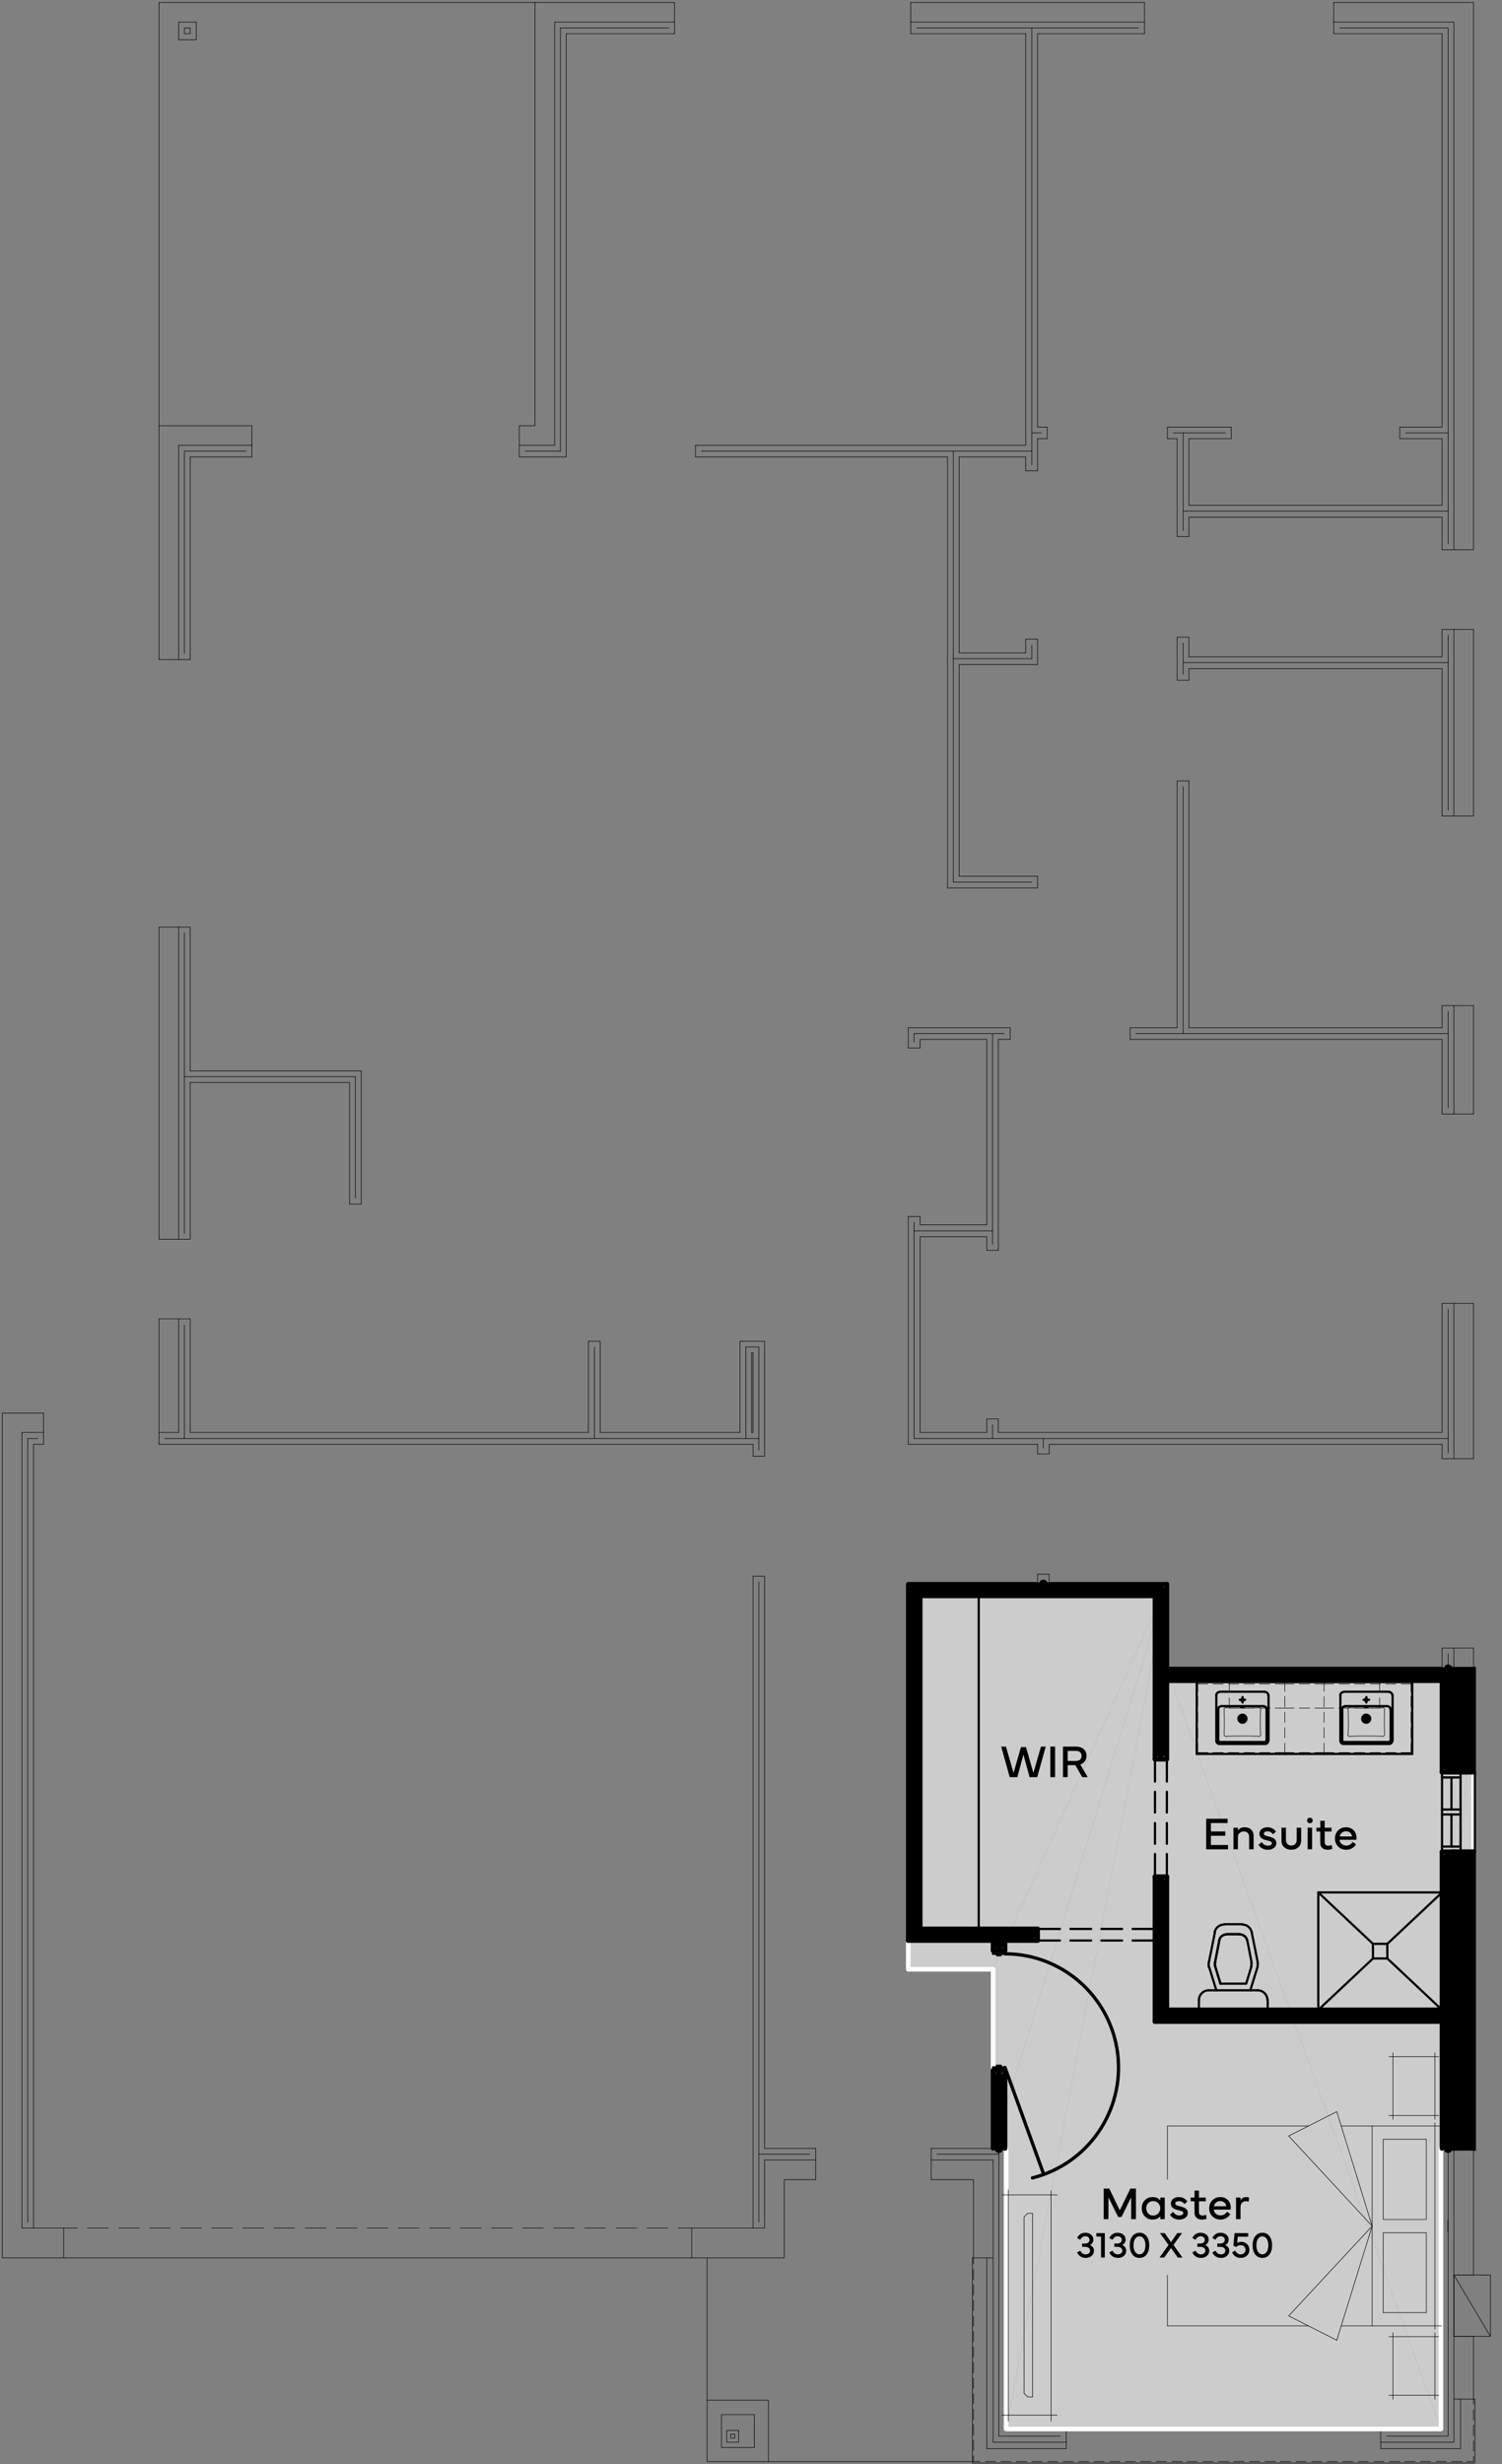 <?xml version="1.0" encoding="UTF-8"?>
<svg xmlns="http://www.w3.org/2000/svg" version="1.1" viewBox="0 0 326.19 534.84">
  <rect x="0" y="0" width="326.19" height="534.84" fill="#808080" stroke="none"/>
  <defs>
    <style>
      .cls-1 {
        stroke-miterlimit: 10;
      }

      .cls-1, .cls-2, .cls-3, .cls-4, .cls-5, .cls-6, .cls-7, .cls-8 {
        fill: none;
        stroke-linecap: round;
      }

      .cls-1, .cls-2, .cls-3, .cls-4, .cls-5, .cls-6, .cls-8 {
        stroke: #000;
      }

      .cls-9 {
        fill: #ccc;
      }

      .cls-2, .cls-3, .cls-4, .cls-5, .cls-6, .cls-7, .cls-8 {
        stroke-linejoin: round;
      }

      .cls-3 {
        stroke-width: 1.98px;
      }

      .cls-4 {
        stroke-width: .72px;
      }

      .cls-5 {
        stroke-width: 1.02px;
      }

      .cls-6 {
        stroke-width: .48px;
      }

      .cls-7 {
        stroke: #fff;
      }

      .cls-8 {
        stroke-width: .12px;
      }
    </style>
  </defs>
  <!-- Generator: Adobe Illustrator 28.7.0, SVG Export Plug-In . SVG Version: 1.2.0 Build 136)  -->
  <g>
    <g id="Layer_1">
      <g id="Layer_1-2" data-name="Layer_1">
        <g id="opt3">
          <g>
            <line class="cls-8" x1=".51" y1="306.72" x2="9.45" y2="306.72"/>
            <line class="cls-8" x1="34.53" y1="310.92" x2="34.53" y2="286.26"/>
            <line class="cls-8" x1="34.53" y1="268.98" x2="34.53" y2="201.24"/>
            <line class="cls-8" x1="34.53" y1="143.16" x2="34.53" y2="92.4"/>
            <line class="cls-8" x1="116.19" y1=".54" x2="146.49" y2=".54"/>
            <line class="cls-8" x1="197.79" y1=".54" x2="248.55" y2=".54"/>
            <polyline class="cls-8" points="289.65 .54 320.01 .54 320.01 119.34"/>
            <line class="cls-8" x1="320.01" y1="136.62" x2="320.01" y2="177.12"/>
            <line class="cls-8" x1="320.01" y1="218.28" x2="320.01" y2="241.8"/>
            <line class="cls-8" x1="320.01" y1="282.9" x2="320.01" y2="316.62"/>
            <line class="cls-8" x1="320.01" y1="357.72" x2="320.01" y2="384.66"/>
            <line class="cls-8" x1="320.01" y1="401.94" x2="320.01" y2="493.8"/>
            <line class="cls-8" x1="320.01" y1="507.12" x2="320.01" y2="520.74"/>
            <polyline class="cls-8" points="211.41 490.08 211.41 473.1 202.23 473.1"/>
            <polyline class="cls-8" points="177.15 473.1 170.31 473.1 170.31 490.08 150.21 490.08 13.83 490.08 .51 490.08 .51 306.72"/>
            <line class="cls-8" x1="4.77" y1="310.92" x2="9.45" y2="310.92"/>
            <line class="cls-8" x1="34.53" y1="310.92" x2="38.79" y2="310.92"/>
            <line class="cls-8" x1="41.31" y1="310.92" x2="127.77" y2="310.92"/>
            <line class="cls-8" x1="130.35" y1="310.92" x2="160.71" y2="310.92"/>
            <line class="cls-8" x1="163.23" y1="310.92" x2="163.53" y2="310.92"/>
            <line class="cls-8" x1="38.79" y1="310.92" x2="38.79" y2="286.26"/>
            <line class="cls-8" x1="38.79" y1="268.98" x2="38.79" y2="201.24"/>
            <line class="cls-8" x1="38.79" y1="143.16" x2="38.79" y2="96.66"/>
            <line class="cls-8" x1="120.45" y1="4.8" x2="146.49" y2="4.8"/>
            <line class="cls-8" x1="197.79" y1="4.8" x2="248.55" y2="4.8"/>
            <polyline class="cls-8" points="289.65 4.8 315.75 4.8 315.75 119.34"/>
            <line class="cls-8" x1="315.75" y1="136.62" x2="315.75" y2="177.12"/>
            <line class="cls-8" x1="315.75" y1="218.28" x2="315.75" y2="241.8"/>
            <line class="cls-8" x1="315.75" y1="282.9" x2="315.75" y2="316.62"/>
            <line class="cls-8" x1="315.75" y1="357.72" x2="315.75" y2="384.66"/>
            <polyline class="cls-8" points="315.75 401.94 315.75 530.1 299.85 530.1"/>
            <polyline class="cls-8" points="231.57 530.1 215.67 530.1 215.67 468.84"/>
            <line class="cls-8" x1="215.67" y1="466.32" x2="215.67" y2="427.44"/>
            <line class="cls-8" x1="215.67" y1="468.84" x2="202.23" y2="468.84"/>
            <line class="cls-8" x1="177.15" y1="468.84" x2="166.05" y2="468.84"/>
            <line class="cls-8" x1="166.05" y1="291.12" x2="166.05" y2="316.08"/>
            <line class="cls-8" x1="166.05" y1="342.12" x2="166.05" y2="466.32"/>
            <line class="cls-8" x1="166.05" y1="468.84" x2="166.05" y2="483.6"/>
            <line class="cls-8" x1="4.77" y1="483.6" x2="4.77" y2="310.92"/>
            <line class="cls-8" x1="6.03" y1="312.24" x2="8.19" y2="312.24"/>
            <line class="cls-8" x1="35.79" y1="312.24" x2="164.79" y2="312.24"/>
            <line class="cls-8" x1="40.05" y1="312.24" x2="40.05" y2="287.58"/>
            <line class="cls-8" x1="40.05" y1="267.72" x2="40.05" y2="202.5"/>
            <line class="cls-8" x1="40.05" y1="141.84" x2="40.05" y2="97.92"/>
            <line class="cls-8" x1="121.71" y1="6.06" x2="145.23" y2="6.06"/>
            <line class="cls-8" x1="199.11" y1="6.06" x2="247.29" y2="6.06"/>
            <polyline class="cls-8" points="290.97 6.06 314.49 6.06 314.49 118.02"/>
            <line class="cls-8" x1="314.49" y1="137.88" x2="314.49" y2="175.86"/>
            <line class="cls-8" x1="314.49" y1="219.54" x2="314.49" y2="240.48"/>
            <line class="cls-8" x1="314.49" y1="284.16" x2="314.49" y2="315.36"/>
            <line class="cls-8" x1="314.49" y1="358.98" x2="314.49" y2="383.4"/>
            <polyline class="cls-8" points="314.49 403.2 314.49 528.78 301.17 528.78"/>
            <polyline class="cls-8" points="230.25 528.78 216.93 528.78 216.93 426.18"/>
            <line class="cls-8" x1="216.93" y1="467.58" x2="203.49" y2="467.58"/>
            <line class="cls-8" x1="175.83" y1="467.58" x2="164.79" y2="467.58"/>
            <line class="cls-8" x1="164.79" y1="292.38" x2="164.79" y2="314.76"/>
            <line class="cls-8" x1="164.79" y1="343.38" x2="164.79" y2="482.34"/>
            <line class="cls-8" x1="6.03" y1="482.34" x2="6.03" y2="312.24"/>
            <line class="cls-8" x1="7.29" y1="313.5" x2="9.45" y2="313.5"/>
            <line class="cls-8" x1="34.53" y1="313.5" x2="163.53" y2="313.5"/>
            <line class="cls-8" x1="41.31" y1="310.92" x2="41.31" y2="286.26"/>
            <line class="cls-8" x1="41.31" y1="268.98" x2="41.31" y2="234.96"/>
            <line class="cls-8" x1="41.31" y1="232.44" x2="41.31" y2="201.24"/>
            <line class="cls-8" x1="41.31" y1="143.16" x2="41.31" y2="99.18"/>
            <line class="cls-8" x1="122.97" y1="7.32" x2="146.49" y2="7.32"/>
            <line class="cls-8" x1="197.79" y1="7.32" x2="222.75" y2="7.32"/>
            <line class="cls-8" x1="225.33" y1="7.32" x2="248.55" y2="7.32"/>
            <polyline class="cls-8" points="289.65 7.32 313.17 7.32 313.17 92.7"/>
            <line class="cls-8" x1="313.17" y1="95.22" x2="313.17" y2="109.68"/>
            <line class="cls-8" x1="313.17" y1="112.26" x2="313.17" y2="119.34"/>
            <line class="cls-8" x1="313.17" y1="136.62" x2="313.17" y2="142.56"/>
            <line class="cls-8" x1="313.17" y1="145.14" x2="313.17" y2="177.12"/>
            <line class="cls-8" x1="313.17" y1="218.28" x2="313.17" y2="223.08"/>
            <line class="cls-8" x1="313.17" y1="225.6" x2="313.17" y2="241.8"/>
            <line class="cls-8" x1="313.17" y1="282.9" x2="313.17" y2="310.92"/>
            <line class="cls-8" x1="313.17" y1="313.5" x2="313.17" y2="316.62"/>
            <line class="cls-8" x1="313.17" y1="357.72" x2="313.17" y2="362.28"/>
            <line class="cls-8" x1="313.17" y1="364.8" x2="313.17" y2="384.66"/>
            <line class="cls-8" x1="313.17" y1="401.94" x2="313.17" y2="434.28"/>
            <polyline class="cls-8" points="313.17 436.8 313.17 527.52 299.85 527.52"/>
            <polyline class="cls-8" points="231.57 527.52 218.25 527.52 218.25 424.92"/>
            <line class="cls-8" x1="215.67" y1="466.32" x2="202.23" y2="466.32"/>
            <line class="cls-8" x1="177.15" y1="466.32" x2="166.05" y2="466.32"/>
            <line class="cls-8" x1="163.53" y1="293.64" x2="163.53" y2="310.92"/>
            <line class="cls-8" x1="163.53" y1="313.5" x2="163.53" y2="316.08"/>
            <line class="cls-8" x1="163.53" y1="342.12" x2="163.53" y2="483.6"/>
            <line class="cls-8" x1="7.29" y1="483.6" x2="7.29" y2="313.5"/>
            <line class="cls-8" x1="211.41" y1="534.3" x2="166.89" y2="534.3"/>
            <line class="cls-8" x1="153.57" y1="520.98" x2="153.57" y2="490.08"/>
            <line class="cls-8" x1="34.53" y1="92.4" x2="54.69" y2="92.4"/>
            <polyline class="cls-8" points="112.77 92.4 116.19 92.4 116.19 .54"/>
            <line class="cls-8" x1="38.79" y1="96.66" x2="54.69" y2="96.66"/>
            <line class="cls-8" x1="112.77" y1="96.66" x2="120.45" y2="96.66"/>
            <line class="cls-8" x1="151.05" y1="96.66" x2="222.75" y2="96.66"/>
            <line class="cls-8" x1="40.05" y1="97.92" x2="53.37" y2="97.92"/>
            <line class="cls-8" x1="114.03" y1="97.92" x2="121.71" y2="97.92"/>
            <line class="cls-8" x1="152.31" y1="97.92" x2="224.07" y2="97.92"/>
            <line class="cls-8" x1="41.31" y1="99.18" x2="54.69" y2="99.18"/>
            <line class="cls-8" x1="112.77" y1="99.18" x2="122.97" y2="99.18"/>
            <line class="cls-8" x1="151.05" y1="99.18" x2="205.77" y2="99.18"/>
            <line class="cls-8" x1="208.29" y1="99.18" x2="222.75" y2="99.18"/>
            <line class="cls-8" x1="120.45" y1="96.66" x2="120.45" y2="4.8"/>
            <line class="cls-8" x1="121.71" y1="97.92" x2="121.71" y2="6.06"/>
            <line class="cls-8" x1="122.97" y1="99.18" x2="122.97" y2="7.32"/>
            <polyline class="cls-8" points="34.53 92.4 34.53 .54 116.19 .54"/>
            <line class="cls-8" x1="222.75" y1="141.72" x2="222.75" y2="138.72"/>
            <line class="cls-8" x1="222.75" y1="102.18" x2="222.75" y2="99.18"/>
            <line class="cls-8" x1="222.75" y1="96.66" x2="222.75" y2="7.32"/>
            <line class="cls-8" x1="224.07" y1="142.98" x2="224.07" y2="140.04"/>
            <line class="cls-8" x1="224.07" y1="100.92" x2="224.07" y2="6.06"/>
            <line class="cls-8" x1="225.33" y1="144.24" x2="225.33" y2="138.72"/>
            <line class="cls-8" x1="225.33" y1="102.18" x2="225.33" y2="95.22"/>
            <polyline class="cls-8" points="227.43 92.7 225.33 92.7 225.33 7.32"/>
            <line class="cls-8" x1="253.53" y1="92.7" x2="267.39" y2="92.7"/>
            <line class="cls-8" x1="303.99" y1="92.7" x2="313.17" y2="92.7"/>
            <line class="cls-8" x1="224.07" y1="93.96" x2="226.17" y2="93.96"/>
            <line class="cls-8" x1="254.79" y1="93.96" x2="266.13" y2="93.96"/>
            <line class="cls-8" x1="305.25" y1="93.96" x2="314.49" y2="93.96"/>
            <line class="cls-8" x1="225.33" y1="95.22" x2="227.43" y2="95.22"/>
            <line class="cls-8" x1="253.53" y1="95.22" x2="255.63" y2="95.22"/>
            <line class="cls-8" x1="258.21" y1="95.22" x2="267.39" y2="95.22"/>
            <line class="cls-8" x1="303.99" y1="95.22" x2="313.17" y2="95.22"/>
            <line class="cls-8" x1="258.21" y1="95.22" x2="258.21" y2="109.68"/>
            <line class="cls-8" x1="258.21" y1="112.26" x2="258.21" y2="116.46"/>
            <line class="cls-8" x1="258.21" y1="138.3" x2="258.21" y2="142.56"/>
            <line class="cls-8" x1="258.21" y1="145.14" x2="258.21" y2="147.66"/>
            <line class="cls-8" x1="258.21" y1="169.5" x2="258.21" y2="223.08"/>
            <line class="cls-8" x1="256.95" y1="93.96" x2="256.95" y2="115.2"/>
            <line class="cls-8" x1="256.95" y1="139.56" x2="256.95" y2="146.4"/>
            <line class="cls-8" x1="256.95" y1="170.76" x2="256.95" y2="224.34"/>
            <line class="cls-8" x1="255.63" y1="95.22" x2="255.63" y2="116.46"/>
            <line class="cls-8" x1="255.63" y1="138.3" x2="255.63" y2="147.66"/>
            <line class="cls-8" x1="255.63" y1="169.5" x2="255.63" y2="223.08"/>
            <line class="cls-8" x1="258.21" y1="109.68" x2="313.17" y2="109.68"/>
            <line class="cls-8" x1="256.95" y1="110.94" x2="314.49" y2="110.94"/>
            <line class="cls-8" x1="258.21" y1="112.26" x2="313.17" y2="112.26"/>
            <line class="cls-8" x1="258.21" y1="142.56" x2="313.17" y2="142.56"/>
            <line class="cls-8" x1="256.95" y1="143.82" x2="314.49" y2="143.82"/>
            <line class="cls-8" x1="258.21" y1="145.14" x2="313.17" y2="145.14"/>
            <line class="cls-8" x1="198.51" y1="224.34" x2="218.07" y2="224.34"/>
            <line class="cls-8" x1="246.69" y1="224.34" x2="314.49" y2="224.34"/>
            <line class="cls-8" x1="41.31" y1="232.44" x2="78.45" y2="232.44"/>
            <line class="cls-8" x1="40.05" y1="233.7" x2="77.19" y2="233.7"/>
            <polyline class="cls-8" points="41.31 234.96 75.93 234.96 75.93 261.36"/>
            <line class="cls-8" x1="77.19" y1="260.04" x2="77.19" y2="233.7"/>
            <polyline class="cls-8" points="75.93 261.36 78.45 261.36 78.45 232.44"/>
            <line class="cls-8" x1="127.77" y1="310.92" x2="127.77" y2="291.12"/>
            <line class="cls-8" x1="129.09" y1="312.24" x2="129.09" y2="292.38"/>
            <polyline class="cls-8" points="130.35 310.92 130.35 291.12 127.77 291.12"/>
            <line class="cls-8" x1="160.71" y1="310.92" x2="160.71" y2="291.12"/>
            <line class="cls-8" x1="161.97" y1="312.24" x2="161.97" y2="292.38"/>
            <line class="cls-8" x1="163.23" y1="310.92" x2="163.23" y2="293.64"/>
            <line class="cls-8" x1="160.71" y1="291.12" x2="166.05" y2="291.12"/>
            <line class="cls-8" x1="163.23" y1="293.64" x2="163.53" y2="293.64"/>
            <line class="cls-8" x1="164.79" y1="292.38" x2="161.97" y2="292.38"/>
            <line class="cls-8" x1="205.77" y1="192.72" x2="205.77" y2="99.18"/>
            <line class="cls-8" x1="207.03" y1="191.46" x2="207.03" y2="97.92"/>
            <line class="cls-8" x1="208.29" y1="190.2" x2="208.29" y2="144.24"/>
            <polyline class="cls-8" points="222.75 141.72 208.29 141.72 208.29 99.18"/>
            <line class="cls-8" x1="207.03" y1="142.98" x2="224.07" y2="142.98"/>
            <line class="cls-8" x1="208.29" y1="144.24" x2="225.33" y2="144.24"/>
            <line class="cls-8" x1="208.29" y1="190.2" x2="225.33" y2="190.2"/>
            <line class="cls-8" x1="207.03" y1="191.46" x2="224.07" y2="191.46"/>
            <polyline class="cls-8" points="205.77 192.72 225.33 192.72 225.33 190.2"/>
            <line class="cls-8" x1="197.25" y1="223.08" x2="219.39" y2="223.08"/>
            <line class="cls-8" x1="245.43" y1="223.08" x2="255.63" y2="223.08"/>
            <line class="cls-8" x1="258.21" y1="223.08" x2="313.17" y2="223.08"/>
            <line class="cls-8" x1="199.83" y1="225.6" x2="214.29" y2="225.6"/>
            <line class="cls-8" x1="216.81" y1="225.6" x2="219.39" y2="225.6"/>
            <line class="cls-8" x1="245.43" y1="225.6" x2="313.17" y2="225.6"/>
            <line class="cls-8" x1="216.81" y1="225.6" x2="216.81" y2="271.38"/>
            <line class="cls-8" x1="216.81" y1="307.98" x2="216.81" y2="310.92"/>
            <line class="cls-8" x1="215.55" y1="224.34" x2="215.55" y2="270.12"/>
            <line class="cls-8" x1="215.55" y1="309.24" x2="215.55" y2="312.24"/>
            <line class="cls-8" x1="214.29" y1="225.6" x2="214.29" y2="265.86"/>
            <line class="cls-8" x1="214.29" y1="268.44" x2="214.29" y2="271.38"/>
            <line class="cls-8" x1="214.29" y1="307.98" x2="214.29" y2="310.92"/>
            <line class="cls-8" x1="199.83" y1="225.6" x2="199.83" y2="227.46"/>
            <line class="cls-8" x1="199.83" y1="264.06" x2="199.83" y2="265.86"/>
            <line class="cls-8" x1="199.83" y1="268.44" x2="199.83" y2="310.92"/>
            <line class="cls-8" x1="199.83" y1="346.38" x2="199.83" y2="392.04"/>
            <line class="cls-8" x1="199.83" y1="394.56" x2="199.83" y2="396.72"/>
            <line class="cls-8" x1="199.83" y1="422.76" x2="199.83" y2="424.92"/>
            <line class="cls-8" x1="198.51" y1="224.34" x2="198.51" y2="226.2"/>
            <line class="cls-8" x1="198.51" y1="265.32" x2="198.51" y2="312.24"/>
            <line class="cls-8" x1="198.51" y1="345.12" x2="198.51" y2="395.4"/>
            <line class="cls-8" x1="198.51" y1="424.08" x2="198.51" y2="426.18"/>
            <line class="cls-8" x1="197.25" y1="223.08" x2="197.25" y2="227.46"/>
            <line class="cls-8" x1="197.25" y1="264.06" x2="197.25" y2="313.5"/>
            <line class="cls-8" x1="197.25" y1="343.86" x2="197.25" y2="396.72"/>
            <line class="cls-8" x1="197.25" y1="422.76" x2="197.25" y2="427.44"/>
            <line class="cls-8" x1="199.83" y1="265.86" x2="214.29" y2="265.86"/>
            <line class="cls-8" x1="198.51" y1="267.18" x2="215.55" y2="267.18"/>
            <line class="cls-8" x1="199.83" y1="268.44" x2="214.29" y2="268.44"/>
            <line class="cls-8" x1="199.83" y1="310.92" x2="214.29" y2="310.92"/>
            <line class="cls-8" x1="216.81" y1="310.92" x2="313.17" y2="310.92"/>
            <line class="cls-8" x1="198.51" y1="312.24" x2="314.49" y2="312.24"/>
            <line class="cls-8" x1="197.25" y1="313.5" x2="225.33" y2="313.5"/>
            <line class="cls-8" x1="227.85" y1="313.5" x2="313.17" y2="313.5"/>
            <line class="cls-8" x1="197.25" y1="343.86" x2="225.33" y2="343.86"/>
            <line class="cls-8" x1="227.85" y1="343.86" x2="253.41" y2="343.86"/>
            <line class="cls-8" x1="198.51" y1="345.12" x2="252.09" y2="345.12"/>
            <line class="cls-8" x1="199.83" y1="346.38" x2="250.83" y2="346.38"/>
            <line class="cls-8" x1="199.83" y1="392.04" x2="225.33" y2="392.04"/>
            <line class="cls-8" x1="250.83" y1="392.04" x2="253.41" y2="392.04"/>
            <line class="cls-8" x1="198.51" y1="393.3" x2="224.07" y2="393.3"/>
            <line class="cls-8" x1="199.83" y1="394.56" x2="225.33" y2="394.56"/>
            <line class="cls-8" x1="253.41" y1="343.86" x2="253.41" y2="362.28"/>
            <line class="cls-8" x1="253.41" y1="392.04" x2="253.41" y2="434.28"/>
            <line class="cls-8" x1="252.09" y1="345.12" x2="252.09" y2="363.54"/>
            <line class="cls-8" x1="252.09" y1="393.3" x2="252.09" y2="435.54"/>
            <line class="cls-8" x1="250.83" y1="346.38" x2="250.83" y2="364.8"/>
            <line class="cls-8" x1="250.83" y1="392.04" x2="250.83" y2="436.8"/>
            <line class="cls-8" x1="253.41" y1="362.28" x2="313.17" y2="362.28"/>
            <line class="cls-8" x1="252.09" y1="363.54" x2="314.49" y2="363.54"/>
            <line class="cls-8" x1="250.83" y1="364.8" x2="313.17" y2="364.8"/>
            <line class="cls-8" x1="253.41" y1="434.28" x2="313.17" y2="434.28"/>
            <line class="cls-8" x1="252.09" y1="435.54" x2="314.49" y2="435.54"/>
            <line class="cls-8" x1="250.83" y1="436.8" x2="313.17" y2="436.8"/>
            <line class="cls-8" x1="225.33" y1="392.04" x2="225.33" y2="394.56"/>
            <line class="cls-8" x1="215.67" y1="427.44" x2="197.25" y2="427.44"/>
            <line class="cls-8" x1="216.93" y1="426.18" x2="198.51" y2="426.18"/>
            <line class="cls-8" x1="218.25" y1="424.92" x2="199.83" y2="424.92"/>
            <line class="cls-8" x1="163.53" y1="316.08" x2="166.05" y2="316.08"/>
            <line class="cls-8" x1="166.05" y1="342.12" x2="163.53" y2="342.12"/>
            <line class="cls-8" x1="199.83" y1="396.72" x2="197.25" y2="396.72"/>
            <line class="cls-8" x1="199.83" y1="422.76" x2="197.25" y2="422.76"/>
            <line class="cls-8" x1="227.85" y1="313.5" x2="227.85" y2="315.6"/>
            <line class="cls-8" x1="227.85" y1="341.7" x2="227.85" y2="343.86"/>
            <line class="cls-8" x1="226.59" y1="312.24" x2="226.59" y2="314.34"/>
            <line class="cls-8" x1="226.59" y1="342.96" x2="226.59" y2="345.12"/>
            <line class="cls-8" x1="225.33" y1="313.5" x2="225.33" y2="315.6"/>
            <line class="cls-8" x1="225.33" y1="341.7" x2="225.33" y2="343.86"/>
            <line class="cls-8" x1="227.85" y1="315.6" x2="225.33" y2="315.6"/>
            <line class="cls-8" x1="227.85" y1="341.7" x2="225.33" y2="341.7"/>
            <line class="cls-8" x1="216.81" y1="307.98" x2="214.29" y2="307.98"/>
            <line class="cls-8" x1="216.81" y1="271.38" x2="214.29" y2="271.38"/>
            <line class="cls-8" x1="199.83" y1="264.06" x2="197.25" y2="264.06"/>
            <line class="cls-8" x1="199.83" y1="227.46" x2="197.25" y2="227.46"/>
            <line class="cls-8" x1="222.75" y1="102.18" x2="225.33" y2="102.18"/>
            <line class="cls-8" x1="222.75" y1="138.72" x2="225.33" y2="138.72"/>
            <line class="cls-8" x1="303.99" y1="92.7" x2="303.99" y2="95.22"/>
            <line class="cls-8" x1="267.39" y1="92.7" x2="267.39" y2="95.22"/>
            <line class="cls-8" x1="258.21" y1="116.46" x2="255.63" y2="116.46"/>
            <line class="cls-8" x1="258.21" y1="138.3" x2="255.63" y2="138.3"/>
            <line class="cls-8" x1="258.21" y1="147.66" x2="255.63" y2="147.66"/>
            <line class="cls-8" x1="258.21" y1="169.5" x2="255.63" y2="169.5"/>
            <line class="cls-8" x1="219.39" y1="225.6" x2="219.39" y2="223.08"/>
            <line class="cls-8" x1="245.43" y1="225.6" x2="245.43" y2="223.08"/>
            <line class="cls-8" x1="151.05" y1="96.66" x2="151.05" y2="99.18"/>
            <line class="cls-8" x1="227.43" y1="92.7" x2="227.43" y2="95.22"/>
            <line class="cls-8" x1="253.53" y1="92.7" x2="253.53" y2="95.22"/>
            <line class="cls-8" x1="54.69" y1="99.18" x2="54.69" y2="96.66"/>
            <line class="cls-8" x1="54.69" y1="96.66" x2="54.69" y2="92.4"/>
            <line class="cls-8" x1="112.77" y1="99.18" x2="112.77" y2="96.66"/>
            <line class="cls-8" x1="112.77" y1="96.66" x2="112.77" y2="92.4"/>
            <line class="cls-8" x1="289.65" y1="7.32" x2="289.65" y2="4.8"/>
            <line class="cls-8" x1="289.65" y1="4.8" x2="289.65" y2=".54"/>
            <line class="cls-8" x1="248.55" y1="7.32" x2="248.55" y2="4.8"/>
            <line class="cls-8" x1="248.55" y1="4.8" x2="248.55" y2=".54"/>
            <line class="cls-8" x1="197.79" y1="7.32" x2="197.79" y2="4.8"/>
            <line class="cls-8" x1="197.79" y1="4.8" x2="197.79" y2=".54"/>
            <line class="cls-8" x1="146.49" y1="7.32" x2="146.49" y2="4.8"/>
            <line class="cls-8" x1="146.49" y1="4.8" x2="146.49" y2=".54"/>
            <line class="cls-8" x1="313.17" y1="119.34" x2="315.75" y2="119.34"/>
            <line class="cls-8" x1="315.75" y1="119.34" x2="320.01" y2="119.34"/>
            <line class="cls-8" x1="313.17" y1="136.62" x2="315.75" y2="136.62"/>
            <line class="cls-8" x1="315.75" y1="136.62" x2="320.01" y2="136.62"/>
            <line class="cls-8" x1="313.17" y1="177.12" x2="315.75" y2="177.12"/>
            <line class="cls-8" x1="315.75" y1="177.12" x2="320.01" y2="177.12"/>
            <line class="cls-8" x1="313.17" y1="218.28" x2="315.75" y2="218.28"/>
            <line class="cls-8" x1="315.75" y1="218.28" x2="320.01" y2="218.28"/>
            <line class="cls-8" x1="313.17" y1="241.8" x2="315.75" y2="241.8"/>
            <line class="cls-8" x1="315.75" y1="241.8" x2="320.01" y2="241.8"/>
            <line class="cls-8" x1="313.17" y1="282.9" x2="315.75" y2="282.9"/>
            <line class="cls-8" x1="315.75" y1="282.9" x2="320.01" y2="282.9"/>
            <line class="cls-8" x1="313.17" y1="316.62" x2="315.75" y2="316.62"/>
            <line class="cls-8" x1="315.75" y1="316.62" x2="320.01" y2="316.62"/>
            <line class="cls-8" x1="313.17" y1="357.72" x2="315.75" y2="357.72"/>
            <line class="cls-8" x1="315.75" y1="357.72" x2="320.01" y2="357.72"/>
            <line class="cls-8" x1="313.17" y1="384.66" x2="315.75" y2="384.66"/>
            <line class="cls-8" x1="315.75" y1="384.66" x2="320.01" y2="384.66"/>
            <line class="cls-8" x1="313.17" y1="401.94" x2="315.75" y2="401.94"/>
            <line class="cls-8" x1="315.75" y1="401.94" x2="320.01" y2="401.94"/>
            <line class="cls-8" x1="41.31" y1="143.16" x2="38.79" y2="143.16"/>
            <line class="cls-8" x1="38.79" y1="143.16" x2="34.53" y2="143.16"/>
            <line class="cls-8" x1="41.31" y1="201.24" x2="38.79" y2="201.24"/>
            <line class="cls-8" x1="38.79" y1="201.24" x2="34.53" y2="201.24"/>
            <line class="cls-8" x1="41.31" y1="268.98" x2="38.79" y2="268.98"/>
            <line class="cls-8" x1="38.79" y1="268.98" x2="34.53" y2="268.98"/>
            <line class="cls-8" x1="41.31" y1="286.26" x2="38.79" y2="286.26"/>
            <line class="cls-8" x1="38.79" y1="286.26" x2="34.53" y2="286.26"/>
            <polyline class="cls-8" points="38.79 8.64 38.79 4.8 42.63 4.8 42.63 8.64 38.79 8.64"/>
            <polyline class="cls-8" points="40.05 7.32 40.05 6.06 41.31 6.06 41.31 7.32 40.05 7.32"/>
            <polyline class="cls-8" points="153.57 534.3 153.57 520.98 166.89 520.98 166.89 534.3 153.57 534.3"/>
            <polyline class="cls-8" points="156.69 531.24 156.69 524.1 163.83 524.1 163.83 531.24 156.69 531.24"/>
            <polyline class="cls-8" points="157.83 530.1 157.83 527.52 160.41 527.52 160.41 530.1 157.83 530.1"/>
            <polyline class="cls-8" points="158.67 529.2 158.67 528.36 159.57 528.36 159.57 529.2 158.67 529.2"/>
            <line class="cls-8" x1="9.45" y1="313.5" x2="9.45" y2="310.92"/>
            <line class="cls-8" x1="9.45" y1="310.92" x2="9.45" y2="306.72"/>
            <line class="cls-8" x1="34.53" y1="313.5" x2="34.53" y2="310.92"/>
            <line class="cls-8" x1="177.15" y1="466.32" x2="177.15" y2="468.84"/>
            <line class="cls-8" x1="177.15" y1="468.84" x2="177.15" y2="473.1"/>
            <line class="cls-8" x1="202.23" y1="466.32" x2="202.23" y2="468.84"/>
            <line class="cls-8" x1="202.23" y1="468.84" x2="202.23" y2="473.1"/>
            <line class="cls-8" x1="231.57" y1="527.52" x2="231.57" y2="530.1"/>
            <line class="cls-8" x1="299.85" y1="527.52" x2="299.85" y2="530.1"/>
            <line class="cls-8" x1="215.67" y1="490.08" x2="211.41" y2="490.08"/>
            <polyline class="cls-8" points="320.01 521.88 320.01 520.74 315.75 520.74"/>
            <line class="cls-8" x1="320.01" y1="523.02" x2="320.01" y2="525.3"/>
            <line class="cls-8" x1="320.01" y1="526.38" x2="320.01" y2="528.66"/>
            <line class="cls-8" x1="320.01" y1="529.8" x2="320.01" y2="532.02"/>
            <polyline class="cls-8" points="320.01 533.16 320.01 534.3 318.57 534.3"/>
            <line class="cls-8" x1="317.49" y1="534.3" x2="315.21" y2="534.3"/>
            <line class="cls-8" x1="314.07" y1="534.3" x2="311.85" y2="534.3"/>
            <line class="cls-8" x1="310.71" y1="534.3" x2="308.49" y2="534.3"/>
            <line class="cls-8" x1="307.35" y1="534.3" x2="305.07" y2="534.3"/>
            <line class="cls-8" x1="303.99" y1="534.3" x2="301.71" y2="534.3"/>
            <line class="cls-8" x1="300.57" y1="534.3" x2="298.35" y2="534.3"/>
            <line class="cls-8" x1="297.21" y1="534.3" x2="294.99" y2="534.3"/>
            <line class="cls-8" x1="293.85" y1="534.3" x2="291.57" y2="534.3"/>
            <line class="cls-8" x1="290.49" y1="534.3" x2="288.21" y2="534.3"/>
            <line class="cls-8" x1="287.07" y1="534.3" x2="284.85" y2="534.3"/>
            <line class="cls-8" x1="283.71" y1="534.3" x2="281.49" y2="534.3"/>
            <line class="cls-8" x1="280.35" y1="534.3" x2="278.07" y2="534.3"/>
            <line class="cls-8" x1="276.99" y1="534.3" x2="274.71" y2="534.3"/>
            <line class="cls-8" x1="273.57" y1="534.3" x2="271.35" y2="534.3"/>
            <line class="cls-8" x1="270.21" y1="534.3" x2="267.99" y2="534.3"/>
            <line class="cls-8" x1="266.85" y1="534.3" x2="264.57" y2="534.3"/>
            <line class="cls-8" x1="263.49" y1="534.3" x2="261.21" y2="534.3"/>
            <line class="cls-8" x1="260.07" y1="534.3" x2="257.85" y2="534.3"/>
            <line class="cls-8" x1="256.71" y1="534.3" x2="254.49" y2="534.3"/>
            <line class="cls-8" x1="253.35" y1="534.3" x2="251.07" y2="534.3"/>
            <line class="cls-8" x1="249.99" y1="534.3" x2="247.71" y2="534.3"/>
            <line class="cls-8" x1="246.57" y1="534.3" x2="244.35" y2="534.3"/>
            <line class="cls-8" x1="243.21" y1="534.3" x2="240.99" y2="534.3"/>
            <line class="cls-8" x1="239.85" y1="534.3" x2="237.57" y2="534.3"/>
            <line class="cls-8" x1="236.49" y1="534.3" x2="234.21" y2="534.3"/>
            <line class="cls-8" x1="233.07" y1="534.3" x2="230.85" y2="534.3"/>
            <line class="cls-8" x1="229.71" y1="534.3" x2="227.49" y2="534.3"/>
            <line class="cls-8" x1="226.35" y1="534.3" x2="224.07" y2="534.3"/>
            <line class="cls-8" x1="222.99" y1="534.3" x2="220.71" y2="534.3"/>
            <line class="cls-8" x1="219.57" y1="534.3" x2="217.35" y2="534.3"/>
            <line class="cls-8" x1="216.21" y1="534.3" x2="213.99" y2="534.3"/>
            <polyline class="cls-8" points="212.85 534.3 211.41 534.3 211.41 533.04"/>
            <line class="cls-8" x1="211.41" y1="531.9" x2="211.41" y2="529.68"/>
            <line class="cls-8" x1="211.41" y1="528.54" x2="211.41" y2="526.26"/>
            <line class="cls-8" x1="211.41" y1="525.18" x2="211.41" y2="522.9"/>
            <line class="cls-8" x1="211.41" y1="521.76" x2="211.41" y2="519.54"/>
            <line class="cls-8" x1="211.41" y1="518.4" x2="211.41" y2="516.18"/>
            <line class="cls-8" x1="211.41" y1="515.04" x2="211.41" y2="512.76"/>
            <line class="cls-8" x1="211.41" y1="511.68" x2="211.41" y2="509.4"/>
            <line class="cls-8" x1="211.41" y1="508.26" x2="211.41" y2="506.04"/>
            <line class="cls-8" x1="211.41" y1="504.9" x2="211.41" y2="502.68"/>
            <line class="cls-8" x1="211.41" y1="501.54" x2="211.41" y2="499.26"/>
            <line class="cls-8" x1="211.41" y1="498.18" x2="211.41" y2="495.9"/>
            <line class="cls-8" x1="211.41" y1="494.76" x2="211.41" y2="492.54"/>
            <polyline class="cls-8" points="211.41 491.4 211.41 490.08 211.17 490.08 211.17 534.6 320.31 534.6 320.31 520.74 320.01 520.74"/>
            <polyline class="cls-8" points="317.19 520.74 317.19 531.48 299.85 531.48"/>
            <polyline class="cls-8" points="231.57 531.48 214.29 531.48 214.29 490.08"/>
            <line class="cls-8" x1="299.85" y1="531.48" x2="299.85" y2="530.1"/>
            <line class="cls-8" x1="231.57" y1="531.48" x2="231.57" y2="530.1"/>
            <polyline class="cls-8" points="163.53 483.6 150.21 483.6 147.27 483.6"/>
            <line class="cls-8" x1="145.05" y1="483.6" x2="140.55" y2="483.6"/>
            <line class="cls-8" x1="138.27" y1="483.6" x2="133.77" y2="483.6"/>
            <line class="cls-8" x1="131.49" y1="483.6" x2="126.99" y2="483.6"/>
            <line class="cls-8" x1="124.77" y1="483.6" x2="120.27" y2="483.6"/>
            <line class="cls-8" x1="117.99" y1="483.6" x2="113.49" y2="483.6"/>
            <line class="cls-8" x1="111.27" y1="483.6" x2="106.77" y2="483.6"/>
            <line class="cls-8" x1="104.49" y1="483.6" x2="99.99" y2="483.6"/>
            <line class="cls-8" x1="97.77" y1="483.6" x2="93.27" y2="483.6"/>
            <line class="cls-8" x1="90.99" y1="483.6" x2="86.49" y2="483.6"/>
            <line class="cls-8" x1="84.27" y1="483.6" x2="79.77" y2="483.6"/>
            <line class="cls-8" x1="77.49" y1="483.6" x2="72.99" y2="483.6"/>
            <line class="cls-8" x1="70.77" y1="483.6" x2="66.27" y2="483.6"/>
            <line class="cls-8" x1="63.99" y1="483.6" x2="59.49" y2="483.6"/>
            <line class="cls-8" x1="57.27" y1="483.6" x2="52.77" y2="483.6"/>
            <line class="cls-8" x1="50.49" y1="483.6" x2="45.99" y2="483.6"/>
            <line class="cls-8" x1="43.77" y1="483.6" x2="39.27" y2="483.6"/>
            <line class="cls-8" x1="36.99" y1="483.6" x2="32.49" y2="483.6"/>
            <line class="cls-8" x1="30.27" y1="483.6" x2="25.77" y2="483.6"/>
            <line class="cls-8" x1="23.49" y1="483.6" x2="18.99" y2="483.6"/>
            <polyline class="cls-8" points="16.77 483.6 13.83 483.6 7.29 483.6"/>
            <line class="cls-8" x1="4.77" y1="483.6" x2="7.29" y2="483.6"/>
            <line class="cls-8" x1="163.53" y1="483.6" x2="166.05" y2="483.6"/>
            <line class="cls-8" x1="13.83" y1="490.08" x2="13.83" y2="483.6"/>
            <line class="cls-8" x1="150.21" y1="490.08" x2="150.21" y2="483.6"/>
            <line class="cls-8" x1="320.01" y1="507.12" x2="315.75" y2="507.12"/>
            <line class="cls-8" x1="320.01" y1="493.8" x2="315.75" y2="493.8"/>
            <polyline class="cls-8" points="315.75 507.12 315.75 493.8 323.67 493.8 323.67 507.12 315.75 507.12"/>
            <line class="cls-8" x1="323.67" y1="507.12" x2="315.75" y2="493.8"/>
            <polygon class="cls-9" points="312.93 466.32 320.01 362.28 320.01 466.32 312.93 466.32"/>
            <path class="cls-9" d="M253.41,362.28l59.52,104.04v60.9l-59.52-164.94h-0ZM320.01,362.28h-66.6l59.52,104.04,7.08-104.04Z"/>
            <path class="cls-9" d="M253.41,362.28l-34.92,164.94h94.44l-59.52-164.94h-0ZM253.41,343.86v18.42l-34.92,164.94,34.92-183.36Z"/>
            <path class="cls-9" d="M218.49,466.32l34.92-122.46-34.92,183.36v-60.9ZM215.67,466.32h2.82l34.92-122.46-37.74,122.46Z"/>
            <polygon class="cls-9" points="253.41 343.86 215.67 466.32 215.67 427.44 253.41 343.86"/>
            <path class="cls-9" d="M197.25,343.86l18.42,83.58,37.74-83.58h-56.16ZM197.25,427.44v-83.58l18.42,83.58h-18.42Z"/>
            <polyline class="cls-7" points="215.67 466.32 215.67 427.44 197.25 427.44 197.25 343.86 253.41 343.86 253.41 362.28 320.01 362.28 320.01 466.32 312.93 466.32 312.93 527.22 218.49 527.22 218.49 466.32 215.67 466.32"/>
            <path d="M320.01,384.66l-4.26-22.38v22.38h4.26ZM320.01,362.28v22.38l-4.26-22.38h4.26Z"/>
            <path class="cls-1" d="M320.01,384.66l-4.26-22.38v22.38h4.26ZM320.01,362.28v22.38l-4.26-22.38h4.26Z"/>
            <path d="M320.01,466.32l-4.26-64.38v64.38h4.26ZM320.01,401.94v64.38l-4.26-64.38h4.26Z"/>
            <path class="cls-1" d="M320.01,466.32l-4.26-64.38v64.38h4.26ZM320.01,401.94v64.38l-4.26-64.38h4.26Z"/>
            <line class="cls-5" x1="320.01" y1="362.28" x2="320.01" y2="384.66"/>
            <line class="cls-5" x1="320.01" y1="401.94" x2="320.01" y2="466.32"/>
            <line class="cls-5" x1="315.75" y1="362.28" x2="315.75" y2="384.66"/>
            <line class="cls-5" x1="315.75" y1="401.94" x2="315.75" y2="466.32"/>
            <line class="cls-5" x1="215.67" y1="466.32" x2="215.67" y2="449.4"/>
            <line class="cls-5" x1="215.67" y1="423.36" x2="215.67" y2="421.2"/>
            <line class="cls-3" x1="314.49" y1="362.28" x2="314.49" y2="383.4"/>
            <line class="cls-3" x1="314.49" y1="403.2" x2="314.49" y2="466.32"/>
            <line class="cls-3" x1="216.93" y1="466.32" x2="216.93" y2="450.72"/>
            <line class="cls-3" x1="216.93" y1="422.1" x2="216.93" y2="419.94"/>
            <line class="cls-5" x1="313.17" y1="364.8" x2="313.17" y2="384.66"/>
            <line class="cls-5" x1="313.17" y1="401.94" x2="313.17" y2="436.26"/>
            <line class="cls-5" x1="313.17" y1="438.78" x2="313.17" y2="466.32"/>
            <line class="cls-5" x1="218.25" y1="466.32" x2="218.25" y2="449.4"/>
            <line class="cls-5" x1="218.25" y1="423.36" x2="218.25" y2="421.2"/>
            <line class="cls-5" x1="199.83" y1="346.38" x2="199.83" y2="418.68"/>
            <line class="cls-6" x1="212.55" y1="346.38" x2="212.55" y2="418.68"/>
            <line class="cls-3" x1="198.51" y1="345.12" x2="198.51" y2="419.94"/>
            <polyline class="cls-5" points="225.33 343.86 197.25 343.86 197.25 421.2"/>
            <line class="cls-5" x1="227.85" y1="343.86" x2="253.41" y2="343.86"/>
            <line class="cls-3" x1="198.51" y1="345.12" x2="252.09" y2="345.12"/>
            <line class="cls-5" x1="199.83" y1="346.38" x2="250.83" y2="346.38"/>
            <line class="cls-5" x1="199.83" y1="418.68" x2="225.33" y2="418.68"/>
            <line class="cls-5" x1="250.83" y1="407.34" x2="253.41" y2="407.34"/>
            <line class="cls-3" x1="198.51" y1="419.94" x2="224.07" y2="419.94"/>
            <line class="cls-5" x1="197.25" y1="421.2" x2="215.67" y2="421.2"/>
            <line class="cls-5" x1="218.25" y1="421.2" x2="225.33" y2="421.2"/>
            <line class="cls-5" x1="253.41" y1="343.86" x2="253.41" y2="362.28"/>
            <line class="cls-5" x1="253.41" y1="407.34" x2="253.41" y2="436.26"/>
            <line class="cls-3" x1="252.09" y1="345.12" x2="252.09" y2="380.52"/>
            <line class="cls-3" x1="252.09" y1="408.6" x2="252.09" y2="437.52"/>
            <line class="cls-5" x1="250.83" y1="346.38" x2="250.83" y2="381.84"/>
            <line class="cls-5" x1="250.83" y1="407.34" x2="250.83" y2="438.78"/>
            <line class="cls-5" x1="253.41" y1="362.28" x2="313.17" y2="362.28"/>
            <line class="cls-3" x1="252.09" y1="363.54" x2="314.49" y2="363.54"/>
            <line class="cls-5" x1="253.41" y1="364.8" x2="313.17" y2="364.8"/>
            <line class="cls-5" x1="253.41" y1="436.26" x2="313.17" y2="436.26"/>
            <line class="cls-3" x1="252.09" y1="437.52" x2="314.49" y2="437.52"/>
            <line class="cls-5" x1="250.83" y1="438.78" x2="313.17" y2="438.78"/>
            <line class="cls-6" x1="250.83" y1="407.34" x2="250.83" y2="402.42"/>
            <line class="cls-6" x1="250.83" y1="400.2" x2="250.83" y2="395.7"/>
            <line class="cls-6" x1="250.83" y1="393.42" x2="250.83" y2="388.92"/>
            <line class="cls-6" x1="250.83" y1="386.7" x2="250.83" y2="381.84"/>
            <line class="cls-6" x1="253.41" y1="407.34" x2="253.41" y2="402.42"/>
            <line class="cls-6" x1="253.41" y1="400.2" x2="253.41" y2="395.7"/>
            <line class="cls-6" x1="253.41" y1="393.42" x2="253.41" y2="388.92"/>
            <line class="cls-6" x1="253.41" y1="386.7" x2="253.41" y2="381.84"/>
            <line class="cls-5" x1="225.33" y1="418.68" x2="225.33" y2="421.2"/>
            <line class="cls-6" x1="250.83" y1="418.68" x2="245.97" y2="418.68"/>
            <line class="cls-6" x1="243.69" y1="418.68" x2="239.19" y2="418.68"/>
            <line class="cls-6" x1="236.97" y1="418.68" x2="232.47" y2="418.68"/>
            <line class="cls-6" x1="230.19" y1="418.68" x2="225.33" y2="418.68"/>
            <line class="cls-6" x1="250.83" y1="421.2" x2="245.97" y2="421.2"/>
            <line class="cls-6" x1="243.69" y1="421.2" x2="239.19" y2="421.2"/>
            <line class="cls-6" x1="236.97" y1="421.2" x2="232.47" y2="421.2"/>
            <line class="cls-6" x1="230.19" y1="421.2" x2="225.33" y2="421.2"/>
            <line class="cls-6" x1="315.21" y1="392.76" x2="315.21" y2="385.8"/>
            <line class="cls-6" x1="313.17" y1="384.66" x2="313.17" y2="401.94"/>
            <line class="cls-6" x1="317.19" y1="384.66" x2="317.19" y2="401.94"/>
            <polyline class="cls-6" points="313.17 384.66 317.19 384.66 320.31 384.66 320.31 401.94"/>
            <line class="cls-6" x1="317.19" y1="385.8" x2="313.17" y2="385.8"/>
            <line class="cls-6" x1="313.17" y1="400.8" x2="317.19" y2="400.8"/>
            <polyline class="cls-6" points="313.17 401.94 317.19 401.94 320.31 401.94"/>
            <line class="cls-6" x1="317.19" y1="392.76" x2="313.17" y2="392.76"/>
            <line class="cls-6" x1="317.19" y1="393.84" x2="313.17" y2="393.84"/>
            <line class="cls-6" x1="315.21" y1="400.8" x2="315.21" y2="393.84"/>
            <line class="cls-6" x1="218.25" y1="448.74" x2="218.25" y2="449.4"/>
            <polyline class="cls-6" points="218.25 449.4 215.67 449.4 215.67 448.74"/>
            <line class="cls-6" x1="216.51" y1="448.38" x2="216.51" y2="448.74"/>
            <polyline class="cls-6" points="217.35 448.74 217.35 448.38 216.51 448.38"/>
            <line class="cls-6" x1="218.25" y1="448.74" x2="215.67" y2="448.74"/>
            <line class="cls-6" x1="218.25" y1="424.08" x2="215.67" y2="424.08"/>
            <polyline class="cls-6" points="217.35 424.08 217.35 424.38 216.51 424.38 216.51 424.08"/>
            <polyline class="cls-6" points="218.25 424.08 218.25 423.36 215.67 423.36 215.67 424.08"/>
            <line class="cls-5" x1="313.17" y1="384.66" x2="315.75" y2="384.66"/>
            <line class="cls-5" x1="315.75" y1="384.66" x2="320.01" y2="384.66"/>
            <line class="cls-5" x1="313.17" y1="401.94" x2="315.75" y2="401.94"/>
            <line class="cls-5" x1="315.75" y1="401.94" x2="320.01" y2="401.94"/>
            <path class="cls-6" d="M270.841,421.168c-.145-.748-.799-1.288-1.561-1.288"/>
            <path class="cls-6" d="M266.34,419.88c-.762-0-1.417.54-1.561,1.288"/>
            <line class="cls-6" x1="266.37" y1="419.82" x2="269.31" y2="419.82"/>
            <path class="cls-6" d="M263.879,426.088c-.05.256-.035.52.041.769"/>
            <line class="cls-6" x1="264.81" y1="421.14" x2="263.85" y2="426.06"/>
            <line class="cls-6" x1="263.91" y1="426.84" x2="265.05" y2="430.56"/>
            <path class="cls-6" d="M271.7,426.857c.076-.249.09-.513.041-.769"/>
            <line class="cls-6" x1="271.83" y1="426.06" x2="270.87" y2="421.14"/>
            <path class="cls-6" d="M270.84,421.162c-.147-.745-.8-1.282-1.56-1.282"/>
            <line class="cls-6" x1="269.31" y1="419.82" x2="266.37" y2="419.82"/>
            <path class="cls-6" d="M266.331,419.88c-.759.004-1.409.544-1.552,1.289"/>
            <line class="cls-6" x1="264.81" y1="421.14" x2="263.85" y2="426.06"/>
            <path class="cls-6" d="M263.879,426.088c-.05.256-.035.521.042.771"/>
            <polyline class="cls-6" points="263.91 426.84 265.05 430.56 270.63 430.56 271.77 426.84"/>
            <path class="cls-6" d="M275.25,434.111c-.011-1.169-.961-2.111-2.13-2.111"/>
            <polyline class="cls-6" points="273.15 432 271.53 432 273.09 426.96"/>
            <path class="cls-6" d="M273.056,427.015c.103-.335.121-.691.054-1.035"/>
            <line class="cls-6" x1="273.15" y1="425.94" x2="271.83" y2="419.4"/>
            <path class="cls-6" d="M271.85,419.439c-.196-.999-1.072-1.719-2.09-1.719"/>
            <line class="cls-6" x1="269.79" y1="417.66" x2="265.89" y2="417.66"/>
            <path class="cls-6" d="M265.86,417.72c-1.02,0-1.897.724-2.091,1.725"/>
            <line class="cls-6" x1="263.85" y1="419.4" x2="262.53" y2="425.94"/>
            <path class="cls-6" d="M262.509,425.985c-.066.343-.047.698.056,1.032"/>
            <polyline class="cls-6" points="262.59 426.96 264.15 432 262.53 432"/>
            <path class="cls-6" d="M262.486,432c-1.171.008-2.116.959-2.116,2.13"/>
            <polyline class="cls-6" points="260.37 434.1 260.37 436.26 275.31 436.26 275.31 434.1"/>
            <line class="cls-6" x1="264.15" y1="432" x2="271.53" y2="432"/>
            <line class="cls-8" x1="309.75" y1="484.62" x2="309.75" y2="501.96"/>
            <line class="cls-8" x1="297.99" y1="461.46" x2="297.99" y2="504.84"/>
            <line class="cls-8" x1="300.39" y1="501.96" x2="300.39" y2="484.62"/>
            <polyline class="cls-8" points="297.99 483.18 290.31 458.34 279.87 463.62"/>
            <line class="cls-8" x1="309.75" y1="501.96" x2="300.39" y2="501.96"/>
            <line class="cls-8" x1="297.99" y1="483.18" x2="279.87" y2="463.62"/>
            <line class="cls-8" x1="309.75" y1="484.62" x2="300.39" y2="484.62"/>
            <line class="cls-8" x1="291.27" y1="504.84" x2="313.05" y2="504.84"/>
            <line class="cls-8" x1="253.53" y1="504.84" x2="284.13" y2="504.84"/>
            <line class="cls-8" x1="313.05" y1="461.46" x2="291.27" y2="461.46"/>
            <polyline class="cls-8" points="284.13 461.46 253.53 461.46 253.53 504.84"/>
            <polyline class="cls-8" points="297.99 483.18 279.87 502.68 290.31 507.96"/>
            <line class="cls-8" x1="302.49" y1="445.56" x2="302.49" y2="460.02"/>
            <line class="cls-8" x1="311.61" y1="460.02" x2="311.61" y2="445.56"/>
            <line class="cls-8" x1="312.45" y1="446.4" x2="301.65" y2="446.4"/>
            <line class="cls-8" x1="301.65" y1="459.18" x2="312.45" y2="459.18"/>
            <line class="cls-8" x1="297.99" y1="483.18" x2="290.31" y2="507.96"/>
            <line class="cls-8" x1="311.61" y1="505.56" x2="311.61" y2="460.74"/>
            <polyline class="cls-8" points="309.75 464.34 309.75 481.74 300.39 481.74 300.39 464.34 309.75 464.34"/>
            <line class="cls-8" x1="302.49" y1="520.8" x2="302.49" y2="506.34"/>
            <line class="cls-8" x1="311.61" y1="506.34" x2="311.61" y2="520.8"/>
            <line class="cls-8" x1="312.45" y1="519.9" x2="301.65" y2="519.9"/>
            <line class="cls-8" x1="301.65" y1="507.18" x2="312.45" y2="507.18"/>
            <line class="cls-8" x1="314.43" y1="481.8" x2="314.43" y2="484.5"/>
            <g>
              <path d="M217.436,379.109h1.025l1.65,5.708,1.606-5.601h1.099l1.606,5.601,1.646-5.708h1.03l-1.846,6.631h-1.655l-1.333-4.912-1.328,4.912h-1.655l-1.846-6.631Z"/>
              <path d="M229.131,379.109v6.631h-1.025v-6.631h1.025Z"/>
              <path d="M230.849,379.114h2.852c.688,0,1.235.181,1.646.542.405.361.61.85.61,1.47,0,.898-.508,1.577-1.343,1.87l1.606,2.744h-1.191l-1.499-2.603h-1.655v2.603h-1.025v-6.626ZM231.875,380.037v2.188h1.777c.796,0,1.235-.435,1.235-1.099,0-.679-.435-1.089-1.235-1.089h-1.777Z"/>
            </g>
            <g>
              <path d="M261.949,401.4v-6.631h4.648v.933h-3.623v1.826h3.11v.933h-3.11v2.007h3.726v.933h-4.751Z"/>
              <path d="M268.834,401.4h-.967v-4.688h.972v.591c.093-.142.229-.278.459-.435.229-.151.586-.254.981-.254.63,0,1.113.176,1.455.527.342.356.513.825.513,1.411v2.847h-.967v-2.642c0-.776-.425-1.226-1.152-1.226-.371,0-.679.107-.923.327-.249.22-.371.522-.371.898v2.642Z"/>
              <path d="M274.024,399.833c.273.483.737.776,1.309.776.513,0,.879-.205.879-.518,0-.161-.068-.283-.21-.366-.142-.078-.396-.161-.767-.244-.552-.122-.903-.249-1.23-.469-.332-.22-.493-.552-.493-1.001,0-.415.166-.752.498-1.011s.742-.386,1.235-.386c.415,0,.786.093,1.113.273.327.186.571.415.742.693l-.649.557c-.298-.425-.703-.64-1.206-.64-.469,0-.776.2-.776.498.024.22.098.332.381.435.195.073.327.107.654.186.552.137.903.264,1.221.493.312.229.464.547.464.981,0,.415-.181.757-.542,1.016s-.801.391-1.313.391c-.454,0-.859-.098-1.216-.293-.356-.19-.63-.454-.811-.791l.718-.581Z"/>
              <path d="M278.297,396.712h.972v2.646c0,.693.454,1.23,1.167,1.23.723,0,1.172-.527,1.172-1.23v-2.646h.962v2.783c-.01,1.245-.923,2.002-2.134,2.002-1.191,0-2.139-.728-2.139-1.973v-2.812Z"/>
              <path d="M283.873,395.14c0-.176.054-.317.166-.43s.254-.166.43-.166.322.054.435.166.166.254.166.43-.054.317-.166.43-.259.166-.435.166-.317-.054-.43-.166-.166-.254-.166-.43ZM284.952,401.4h-.967v-4.688h.967v4.688Z"/>
              <path d="M286.72,397.533h-.835v-.82h.85v-1.504h.942v1.504h1.489v.82h-1.479v2.344c0,.488.278.747.767.747.254,0,.508-.054.762-.161l.127.83c-.264.137-.605.205-1.025.205-.493,0-.884-.132-1.167-.4-.288-.264-.43-.63-.43-1.104v-2.461Z"/>
              <path d="M290.597,397.308c.454-.464,1.03-.693,1.738-.693,1.343-.015,2.28,1.025,2.256,2.271,0,.166-.015.317-.039.449h-3.638c.024.356.171.654.444.894s.61.361,1.011.361c.601,0,1.069-.269,1.406-.801l.713.518c-.21.376-.508.669-.894.879s-.796.312-1.226.312c-.708,0-1.294-.234-1.758-.698s-.698-1.04-.698-1.738c0-.703.229-1.289.684-1.753ZM293.609,398.612c-.029-.327-.166-.601-.41-.811s-.537-.312-.874-.312c-.356,0-.659.103-.913.312s-.41.479-.474.811h2.671Z"/>
            </g>
            <polyline class="cls-5" points="250.83 381.84 253.41 381.84 253.41 364.8"/>
            <line class="cls-5" x1="215.67" y1="423.36" x2="218.25" y2="423.36"/>
            <line class="cls-5" x1="215.67" y1="449.4" x2="218.25" y2="449.4"/>
            <line class="cls-6" x1="287.55" y1="380.7" x2="279.03" y2="380.7"/>
            <line class="cls-8" x1="287.55" y1="370.74" x2="285.51" y2="370.74"/>
            <line class="cls-8" x1="284.43" y1="370.74" x2="282.15" y2="370.74"/>
            <line class="cls-8" x1="281.01" y1="370.74" x2="279.03" y2="370.74"/>
            <line class="cls-8" x1="287.55" y1="380.4" x2="285.51" y2="380.4"/>
            <line class="cls-8" x1="284.43" y1="380.4" x2="282.15" y2="380.4"/>
            <line class="cls-8" x1="281.01" y1="380.4" x2="279.03" y2="380.4"/>
            <line class="cls-6" x1="287.55" y1="365.1" x2="279.03" y2="365.1"/>
            <line class="cls-8" x1="287.55" y1="365.52" x2="285.51" y2="365.52"/>
            <line class="cls-8" x1="284.43" y1="365.52" x2="282.15" y2="365.52"/>
            <line class="cls-8" x1="281.01" y1="365.52" x2="279.03" y2="365.52"/>
            <line class="cls-6" x1="259.89" y1="380.7" x2="279.03" y2="380.7"/>
            <line class="cls-8" x1="266.97" y1="370.74" x2="269.07" y2="370.74"/>
            <line class="cls-8" x1="270.21" y1="370.74" x2="272.43" y2="370.74"/>
            <line class="cls-8" x1="273.57" y1="370.74" x2="275.85" y2="370.74"/>
            <line class="cls-8" x1="276.93" y1="370.74" x2="279.03" y2="370.74"/>
            <line class="cls-8" x1="260.13" y1="380.4" x2="262.29" y2="380.4"/>
            <line class="cls-8" x1="263.43" y1="380.4" x2="265.65" y2="380.4"/>
            <line class="cls-8" x1="266.79" y1="380.4" x2="269.01" y2="380.4"/>
            <line class="cls-8" x1="270.15" y1="380.4" x2="272.43" y2="380.4"/>
            <line class="cls-8" x1="273.51" y1="380.4" x2="275.79" y2="380.4"/>
            <line class="cls-8" x1="276.93" y1="380.4" x2="279.03" y2="380.4"/>
            <line class="cls-6" x1="259.89" y1="365.1" x2="279.03" y2="365.1"/>
            <line class="cls-8" x1="260.13" y1="365.52" x2="262.29" y2="365.52"/>
            <line class="cls-8" x1="263.43" y1="365.52" x2="265.65" y2="365.52"/>
            <line class="cls-8" x1="266.79" y1="365.52" x2="269.01" y2="365.52"/>
            <line class="cls-8" x1="270.15" y1="365.52" x2="272.43" y2="365.52"/>
            <line class="cls-8" x1="273.51" y1="365.52" x2="275.79" y2="365.52"/>
            <line class="cls-8" x1="276.93" y1="365.52" x2="279.03" y2="365.52"/>
            <line class="cls-6" x1="259.89" y1="365.1" x2="259.89" y2="380.7"/>
            <line class="cls-8" x1="260.13" y1="380.4" x2="260.13" y2="378.36"/>
            <line class="cls-8" x1="260.13" y1="377.22" x2="260.13" y2="375"/>
            <line class="cls-8" x1="260.13" y1="373.86" x2="260.13" y2="371.64"/>
            <line class="cls-8" x1="260.13" y1="370.5" x2="260.13" y2="368.22"/>
            <line class="cls-8" x1="260.13" y1="367.14" x2="260.13" y2="365.1"/>
            <line class="cls-8" x1="266.97" y1="370.74" x2="266.97" y2="368.52"/>
            <line class="cls-8" x1="266.97" y1="367.38" x2="266.97" y2="365.1"/>
            <line class="cls-8" x1="279.03" y1="380.4" x2="279.03" y2="378.36"/>
            <line class="cls-8" x1="279.03" y1="377.22" x2="279.03" y2="375"/>
            <line class="cls-8" x1="279.03" y1="373.86" x2="279.03" y2="371.64"/>
            <line class="cls-8" x1="279.03" y1="370.5" x2="279.03" y2="368.22"/>
            <line class="cls-8" x1="279.03" y1="367.14" x2="279.03" y2="365.1"/>
            <line class="cls-8" x1="287.55" y1="380.4" x2="287.55" y2="378.36"/>
            <line class="cls-8" x1="287.55" y1="377.22" x2="287.55" y2="375"/>
            <line class="cls-8" x1="287.55" y1="373.86" x2="287.55" y2="371.64"/>
            <line class="cls-8" x1="287.55" y1="370.5" x2="287.55" y2="368.22"/>
            <line class="cls-8" x1="287.55" y1="367.14" x2="287.55" y2="365.1"/>
            <line class="cls-6" x1="306.69" y1="380.7" x2="287.55" y2="380.7"/>
            <line class="cls-8" x1="299.61" y1="370.74" x2="297.51" y2="370.74"/>
            <line class="cls-8" x1="296.37" y1="370.74" x2="294.15" y2="370.74"/>
            <line class="cls-8" x1="293.01" y1="370.74" x2="290.73" y2="370.74"/>
            <line class="cls-8" x1="289.65" y1="370.74" x2="287.55" y2="370.74"/>
            <line class="cls-8" x1="306.45" y1="380.4" x2="304.29" y2="380.4"/>
            <line class="cls-8" x1="303.15" y1="380.4" x2="300.93" y2="380.4"/>
            <line class="cls-8" x1="299.79" y1="380.4" x2="297.57" y2="380.4"/>
            <line class="cls-8" x1="296.43" y1="380.4" x2="294.15" y2="380.4"/>
            <line class="cls-8" x1="293.07" y1="380.4" x2="290.79" y2="380.4"/>
            <line class="cls-8" x1="289.65" y1="380.4" x2="287.55" y2="380.4"/>
            <line class="cls-6" x1="306.69" y1="365.1" x2="287.55" y2="365.1"/>
            <line class="cls-8" x1="306.45" y1="365.52" x2="304.29" y2="365.52"/>
            <line class="cls-8" x1="303.15" y1="365.52" x2="300.93" y2="365.52"/>
            <line class="cls-8" x1="299.79" y1="365.52" x2="297.57" y2="365.52"/>
            <line class="cls-8" x1="296.43" y1="365.52" x2="294.15" y2="365.52"/>
            <line class="cls-8" x1="293.07" y1="365.52" x2="290.79" y2="365.52"/>
            <line class="cls-8" x1="289.65" y1="365.52" x2="287.55" y2="365.52"/>
            <line class="cls-6" x1="306.69" y1="365.1" x2="306.69" y2="380.7"/>
            <line class="cls-8" x1="306.45" y1="380.4" x2="306.45" y2="378.36"/>
            <line class="cls-8" x1="306.45" y1="377.22" x2="306.45" y2="375"/>
            <line class="cls-8" x1="306.45" y1="373.86" x2="306.45" y2="371.64"/>
            <line class="cls-8" x1="306.45" y1="370.5" x2="306.45" y2="368.22"/>
            <line class="cls-8" x1="306.45" y1="367.14" x2="306.45" y2="365.1"/>
            <line class="cls-8" x1="299.61" y1="370.74" x2="299.61" y2="368.52"/>
            <line class="cls-8" x1="299.61" y1="367.38" x2="299.61" y2="365.1"/>
            <path class="cls-6" d="M297.27,373.05c0-.315-.255-.57-.57-.57-.315,0-.57.255-.57.57s.255.57.57.57c.315,0,.57-.255.57-.57"/>
            <path class="cls-6" d="M297.57,373.05c0-.48-.389-.87-.87-.87s-.87.39-.87.87.389.87.87.87.87-.39.87-.87"/>
            <polygon points="296.55 373.02 296.61 373.14 296.73 373.2 296.85 373.14 296.91 373.02 296.85 372.9 296.73 372.84 296.61 372.9 296.55 373.02"/>
            <polygon class="cls-2" points="296.55 373.02 296.61 373.14 296.73 373.2 296.85 373.14 296.91 373.02 296.85 372.9 296.73 372.84 296.61 372.9 296.55 373.02"/>
            <path class="cls-6" d="M296.97,368.97c0-.149-.121-.27-.27-.27-.149,0-.27.121-.27.27s.121.27.27.27c.149,0,.27-.121.27-.27"/>
            <line class="cls-6" x1="296.73" y1="368.34" x2="296.73" y2="369.54"/>
            <line class="cls-6" x1="296.13" y1="368.94" x2="297.33" y2="368.94"/>
            <line class="cls-6" x1="291.81" y1="367.2" x2="301.71" y2="367.2"/>
            <path class="cls-6" d="M302.37,367.95c0-.381-.309-.69-.69-.69"/>
            <path class="cls-6" d="M291.78,367.26c-.381,0-.69.309-.69.69"/>
            <line class="cls-6" x1="292.05" y1="370.32" x2="301.41" y2="370.32"/>
            <line class="cls-6" x1="302.43" y1="367.92" x2="302.43" y2="377.82"/>
            <path class="cls-6" d="M301.68,378.54c.381,0,.69-.309.69-.69"/>
            <path class="cls-6" d="M301.68,378.12c.149,0,.27-.121.27-.27"/>
            <path class="cls-8" d="M300.69,371.07c0-.249-.201-.45-.45-.45"/>
            <path class="cls-8" d="M300.24,376.92c.249,0,.45-.201.45-.45"/>
            <line class="cls-6" x1="302.01" y1="370.92" x2="302.01" y2="377.82"/>
            <line class="cls-6" x1="301.71" y1="378.54" x2="291.81" y2="378.54"/>
            <path class="cls-6" d="M291.09,377.85c0,.381.309.69.69.69"/>
            <path class="cls-6" d="M291.51,377.85c0,.149.121.27.27.27"/>
            <path class="cls-8" d="M292.71,376.47c0,.249.201.45.45.45"/>
            <line class="cls-6" x1="301.71" y1="378.12" x2="291.81" y2="378.12"/>
            <line class="cls-6" x1="291.09" y1="377.82" x2="291.09" y2="367.92"/>
            <path class="cls-8" d="M293.16,370.62c-.249,0-.45.201-.45.45"/>
            <line class="cls-6" x1="291.51" y1="377.82" x2="291.51" y2="370.92"/>
            <path class="cls-6" d="M292.02,370.38c-.315,0-.57.255-.57.57"/>
            <path class="cls-6" d="M301.95,370.95c0-.315-.255-.57-.57-.57"/>
            <path class="cls-8" d="M293.153,370.683c2.364.076,4.73.076,7.094,0"/>
            <path class="cls-8" d="M300.247,376.857c-2.364-.076-4.73-.076-7.094,0"/>
            <path class="cls-8" d="M292.773,376.462c.076-1.794.076-3.591,0-5.385"/>
            <path class="cls-8" d="M300.687,371.078c-.076,1.794-.076,3.591,0,5.385"/>
            <path class="cls-6" d="M296.37,370.53c0,.05.148.09.33.09s.33-.04.33-.09-.148-.09-.33-.09-.33.04-.33.09"/>
            <path class="cls-6" d="M270.39,373.05c0-.315-.255-.57-.57-.57s-.57.255-.57.57.255.57.57.57.57-.255.57-.57"/>
            <path class="cls-6" d="M270.69,373.05c0-.48-.389-.87-.87-.87s-.87.39-.87.87.389.87.87.87.87-.39.87-.87"/>
            <polygon points="269.67 373.02 269.73 373.14 269.85 373.2 269.97 373.14 270.03 373.02 269.97 372.9 269.85 372.84 269.73 372.9 269.67 373.02"/>
            <polygon class="cls-2" points="269.67 373.02 269.73 373.14 269.85 373.2 269.97 373.14 270.03 373.02 269.97 372.9 269.85 372.84 269.73 372.9 269.67 373.02"/>
            <path class="cls-6" d="M270.09,368.97c0-.149-.121-.27-.27-.27-.149,0-.27.121-.27.27s.121.27.27.27c.149,0,.27-.121.27-.27"/>
            <line class="cls-6" x1="269.85" y1="368.34" x2="269.85" y2="369.54"/>
            <line class="cls-6" x1="269.25" y1="368.94" x2="270.39" y2="368.94"/>
            <line class="cls-6" x1="264.87" y1="367.2" x2="274.77" y2="367.2"/>
            <path class="cls-6" d="M275.43,367.95c0-.381-.309-.69-.69-.69"/>
            <path class="cls-6" d="M264.84,367.26c-.381,0-.69.309-.69.69"/>
            <line class="cls-6" x1="265.17" y1="370.32" x2="274.53" y2="370.32"/>
            <line class="cls-6" x1="275.49" y1="367.92" x2="275.49" y2="377.82"/>
            <path class="cls-6" d="M274.74,378.54c.381,0,.69-.309.69-.69"/>
            <path class="cls-6" d="M274.74,378.12c.149,0,.27-.121.27-.27"/>
            <path class="cls-8" d="M273.81,371.07c0-.249-.201-.45-.45-.45"/>
            <path class="cls-8" d="M273.36,376.92c.249,0,.45-.201.45-.45"/>
            <line class="cls-6" x1="275.07" y1="370.92" x2="275.07" y2="377.82"/>
            <line class="cls-6" x1="274.77" y1="378.54" x2="264.87" y2="378.54"/>
            <path class="cls-6" d="M264.15,377.85c0,.381.309.69.69.69"/>
            <path class="cls-6" d="M264.57,377.85c0,.149.121.27.27.27"/>
            <path class="cls-8" d="M265.83,376.47c0,.249.201.45.45.45"/>
            <line class="cls-6" x1="274.77" y1="378.12" x2="264.87" y2="378.12"/>
            <line class="cls-6" x1="264.15" y1="377.82" x2="264.15" y2="367.92"/>
            <path class="cls-8" d="M266.28,370.62c-.249,0-.45.201-.45.45"/>
            <line class="cls-6" x1="264.57" y1="377.82" x2="264.57" y2="370.92"/>
            <path class="cls-6" d="M265.14,370.38c-.315,0-.57.255-.57.57"/>
            <path class="cls-6" d="M275.07,370.95c0-.315-.255-.57-.57-.57"/>
            <path class="cls-8" d="M266.273,370.683c2.364.076,4.73.076,7.094,0"/>
            <path class="cls-8" d="M273.367,376.857c-2.364-.076-4.73-.076-7.094,0"/>
            <path class="cls-8" d="M265.833,376.462c.076-1.794.076-3.591,0-5.385"/>
            <path class="cls-8" d="M273.747,371.078c-.076,1.794-.076,3.591,0,5.385"/>
            <path class="cls-6" d="M269.49,370.53c0,.05.148.09.33.09s.33-.04.33-.09-.148-.09-.33-.09-.33.04-.33.09"/>
            <line class="cls-3" x1="226.59" y1="345.12" x2="226.59" y2="343.86"/>
            <path class="cls-4" d="M224.219,472.72c12.094-3.029,20.031-14.599,18.505-26.972-1.526-12.373-12.037-21.668-24.504-21.668"/>
            <line class="cls-4" x1="218.25" y1="448.74" x2="226.65" y2="471.9"/>
            <polyline class="cls-6" points="286.29 436.26 286.29 410.76 313.17 410.76 313.17 436.26 286.29 436.26"/>
            <line class="cls-6" x1="313.17" y1="436.26" x2="301.29" y2="425.1"/>
            <line class="cls-6" x1="298.17" y1="421.92" x2="286.29" y2="410.76"/>
            <line class="cls-6" x1="286.29" y1="436.26" x2="298.17" y2="425.1"/>
            <line class="cls-6" x1="301.29" y1="421.92" x2="313.17" y2="410.76"/>
            <polyline class="cls-6" points="301.29 425.1 301.29 421.92 298.17 421.92 298.17 425.1 301.29 425.1"/>
            <polyline class="cls-8" points="224.25 520.26 223.17 520.26 222.39 519.48"/>
            <rect class="cls-9" x="242.13" y="473.1" width="20.7" height="20.7"/>
            <polyline class="cls-8" points="223.17 480.42 224.25 480.42 224.25 520.26"/>
            <polyline class="cls-8" points="223.17 480.42 222.39 481.2 222.39 519.48"/>
            <line class="cls-8" x1="218.97" y1="475.32" x2="218.97" y2="525.54"/>
            <line class="cls-8" x1="217.59" y1="524.22" x2="229.59" y2="524.22"/>
            <line class="cls-8" x1="228.27" y1="525.54" x2="228.27" y2="475.5"/>
            <line class="cls-8" x1="229.59" y1="476.4" x2="217.59" y2="476.4"/>
            <g>
              <path d="M239.682,481.67v-6.631h1.216l2.29,4.717,2.295-4.717h1.211v6.631h-1.035v-4.751l-2.104,4.282h-.732l-2.104-4.282v4.751h-1.035Z"/>
              <path d="M248.632,477.559c.444-.449,1.006-.674,1.68-.674.728,0,1.284.244,1.67.737v-.64h.967v4.688h-.967v-.64c-.386.493-.942.737-1.67.737-.669,0-1.23-.234-1.68-.698s-.674-1.05-.674-1.768c0-.713.225-1.294.674-1.743ZM248.925,479.302c0,.874.601,1.597,1.504,1.597.898,0,1.548-.713,1.548-1.597,0-.889-.659-1.548-1.548-1.548-.894,0-1.504.669-1.504,1.548Z"/>
              <path d="M254.789,480.103c.273.483.737.776,1.309.776.513,0,.879-.205.879-.518,0-.161-.068-.283-.21-.366-.142-.078-.396-.161-.767-.244-.552-.122-.903-.249-1.23-.469-.332-.22-.493-.552-.493-1.001,0-.415.166-.752.498-1.011s.742-.386,1.235-.386c.415,0,.786.093,1.113.273.327.186.571.415.742.693l-.649.557c-.298-.425-.703-.64-1.206-.64-.469,0-.776.2-.776.498.024.22.098.332.381.435.195.073.327.107.654.186.552.137.903.264,1.221.493.312.229.464.547.464.981,0,.415-.181.757-.542,1.016s-.801.391-1.313.391c-.454,0-.859-.098-1.216-.293-.356-.19-.63-.454-.811-.791l.718-.581h-0Z"/>
              <path d="M259.413,477.803h-.835v-.82h.85v-1.504h.942v1.504h1.489v.82h-1.479v2.344c0,.488.278.747.767.747.254,0,.508-.054.762-.161l.127.83c-.264.137-.605.205-1.025.205-.493,0-.884-.132-1.167-.4-.288-.264-.43-.63-.43-1.104v-2.461Z"/>
              <path d="M263.29,477.578c.454-.464,1.03-.693,1.738-.693,1.343-.015,2.28,1.025,2.256,2.271,0,.166-.015.317-.039.449h-3.638c.024.356.171.654.444.894s.61.361,1.011.361c.601,0,1.069-.269,1.406-.801l.713.518c-.21.376-.508.669-.894.879s-.796.312-1.226.312c-.708,0-1.294-.234-1.758-.698s-.698-1.04-.698-1.738c0-.703.229-1.289.684-1.753ZM266.303,478.882c-.029-.327-.166-.601-.41-.811s-.537-.312-.874-.312c-.356,0-.659.103-.913.312s-.41.479-.474.811h2.671Z"/>
              <path d="M269.403,481.67h-.972v-4.688h.972v.64c.254-.493.659-.737,1.221-.737.215,0,.459.049.562.088l.083.029-.103.889c-.195-.073-.386-.107-.571-.107-.288,0-.537.078-.786.264s-.405.566-.405,1.069v2.554Z"/>
            </g>
            <g>
              <path d="M234.608,488.518c.203.496.637.801,1.164.801.277,0,.508-.074.691-.227.184-.148.273-.336.273-.566,0-.25-.102-.453-.301-.609s-.461-.234-.781-.234h-.66v-.715h.66c.27,0,.5-.07.684-.215.184-.141.273-.348.273-.617,0-.223-.086-.402-.258-.543-.172-.137-.395-.207-.664-.207-.254,0-.477.074-.668.223-.191.152-.332.332-.418.539l-.684-.367c.145-.355.375-.637.691-.844.312-.207.668-.309,1.062-.309.523,0,.949.141,1.281.418s.496.637.496,1.078c0,.266-.07.504-.207.715-.137.215-.324.367-.555.457.27.09.484.25.645.473.16.227.242.484.242.77,0,.449-.168.816-.504,1.109-.34.293-.766.441-1.285.441-.434,0-.812-.105-1.141-.316-.332-.211-.574-.504-.727-.875l.688-.379Z"/>
              <path d="M239.112,490.01v-4.562h-1.012v-.742h1.832v5.305h-.82Z"/>
              <path d="M241.612,488.518c.203.496.637.801,1.164.801.277,0,.508-.074.691-.227.184-.148.273-.336.273-.566,0-.25-.102-.453-.301-.609s-.461-.234-.781-.234h-.66v-.715h.66c.27,0,.5-.07.684-.215.184-.141.273-.348.273-.617,0-.223-.086-.402-.258-.543-.172-.137-.395-.207-.664-.207-.254,0-.477.074-.668.223-.191.152-.332.332-.418.539l-.684-.367c.145-.355.375-.637.691-.844.312-.207.668-.309,1.062-.309.523,0,.949.141,1.281.418s.496.637.496,1.078c0,.266-.07.504-.207.715-.137.215-.324.367-.555.457.27.09.484.25.645.473.16.227.242.484.242.77,0,.449-.168.816-.504,1.109-.34.293-.766.441-1.285.441-.434,0-.812-.105-1.141-.316-.332-.211-.574-.504-.727-.875l.688-.379Z"/>
              <path d="M247.464,490.088c-.645,0-1.16-.246-1.543-.742-.383-.492-.574-1.156-.574-1.988s.191-1.492.574-1.988.898-.742,1.543-.742,1.16.246,1.543.742c.379.496.57,1.156.57,1.988s-.191,1.496-.57,1.988c-.383.496-.898.742-1.543.742ZM246.522,485.932c-.238.355-.355.828-.355,1.426s.117,1.074.355,1.426.551.527.941.527.703-.176.941-.531c.234-.352.352-.824.352-1.422s-.117-1.07-.355-1.426-.551-.531-.938-.531c-.391,0-.703.176-.941.531Z"/>
              <path d="M251.815,490.01l1.961-2.727-1.863-2.578h1.023l1.371,1.957,1.363-1.957h1.027l-1.859,2.578,1.961,2.727h-1.027l-1.465-2.078-1.465,2.078h-1.027Z"/>
              <path d="M259.643,488.518c.203.496.637.801,1.164.801.277,0,.508-.074.691-.227.184-.148.273-.336.273-.566,0-.25-.102-.453-.301-.609s-.461-.234-.781-.234h-.66v-.715h.66c.27,0,.5-.07.684-.215.184-.141.273-.348.273-.617,0-.223-.086-.402-.258-.543-.172-.137-.395-.207-.664-.207-.254,0-.477.074-.668.223-.191.152-.332.332-.418.539l-.684-.367c.145-.355.375-.637.691-.844.312-.207.668-.309,1.062-.309.523,0,.949.141,1.281.418s.496.637.496,1.078c0,.266-.07.504-.207.715-.137.215-.324.367-.555.457.27.09.484.25.645.473.16.227.242.484.242.77,0,.449-.168.816-.504,1.109-.34.293-.766.441-1.285.441-.434,0-.812-.105-1.141-.316-.332-.211-.574-.504-.727-.875l.688-.379Z"/>
              <path d="M263.983,488.518c.203.496.637.801,1.164.801.277,0,.508-.074.691-.227.184-.148.273-.336.273-.566,0-.25-.102-.453-.301-.609s-.461-.234-.781-.234h-.66v-.715h.66c.27,0,.5-.07.684-.215.184-.141.273-.348.273-.617,0-.223-.086-.402-.258-.543-.172-.137-.395-.207-.664-.207-.254,0-.477.074-.668.223-.191.152-.332.332-.418.539l-.684-.367c.145-.355.375-.637.691-.844.312-.207.668-.309,1.062-.309.523,0,.949.141,1.281.418s.496.637.496,1.078c0,.266-.07.504-.207.715-.137.215-.324.367-.555.457.27.09.484.25.645.473.16.227.242.484.242.77,0,.449-.168.816-.504,1.109-.34.293-.766.441-1.285.441-.434,0-.812-.105-1.141-.316-.332-.211-.574-.504-.727-.875l.688-.379Z"/>
              <path d="M268.3,489.768c-.324-.211-.566-.508-.719-.891l.684-.379c.199.504.637.82,1.172.82.309,0,.562-.094.758-.277s.293-.418.293-.695c0-.289-.094-.531-.277-.727s-.441-.293-.773-.293c-.355,0-.676.129-.961.387l-.621-.254.25-2.754h2.965v.777h-2.262l-.129,1.367c.223-.164.496-.246.82-.246.535,0,.977.16,1.316.477.34.32.512.742.512,1.266,0,.516-.18.934-.543,1.258s-.82.484-1.363.484c-.422,0-.797-.105-1.121-.32Z"/>
              <path d="M274.147,490.088c-.645,0-1.16-.246-1.543-.742-.383-.492-.574-1.156-.574-1.988s.191-1.492.574-1.988.898-.742,1.543-.742,1.16.246,1.543.742c.379.496.57,1.156.57,1.988s-.191,1.496-.57,1.988c-.383.496-.898.742-1.543.742ZM273.206,485.932c-.238.355-.355.828-.355,1.426s.117,1.074.355,1.426.551.527.941.527.703-.176.941-.531c.234-.352.352-.824.352-1.422s-.117-1.07-.355-1.426-.551-.531-.938-.531c-.391,0-.703.176-.941.531Z"/>
            </g>
          </g>
        </g>
      </g>
    </g>
  </g>
</svg>